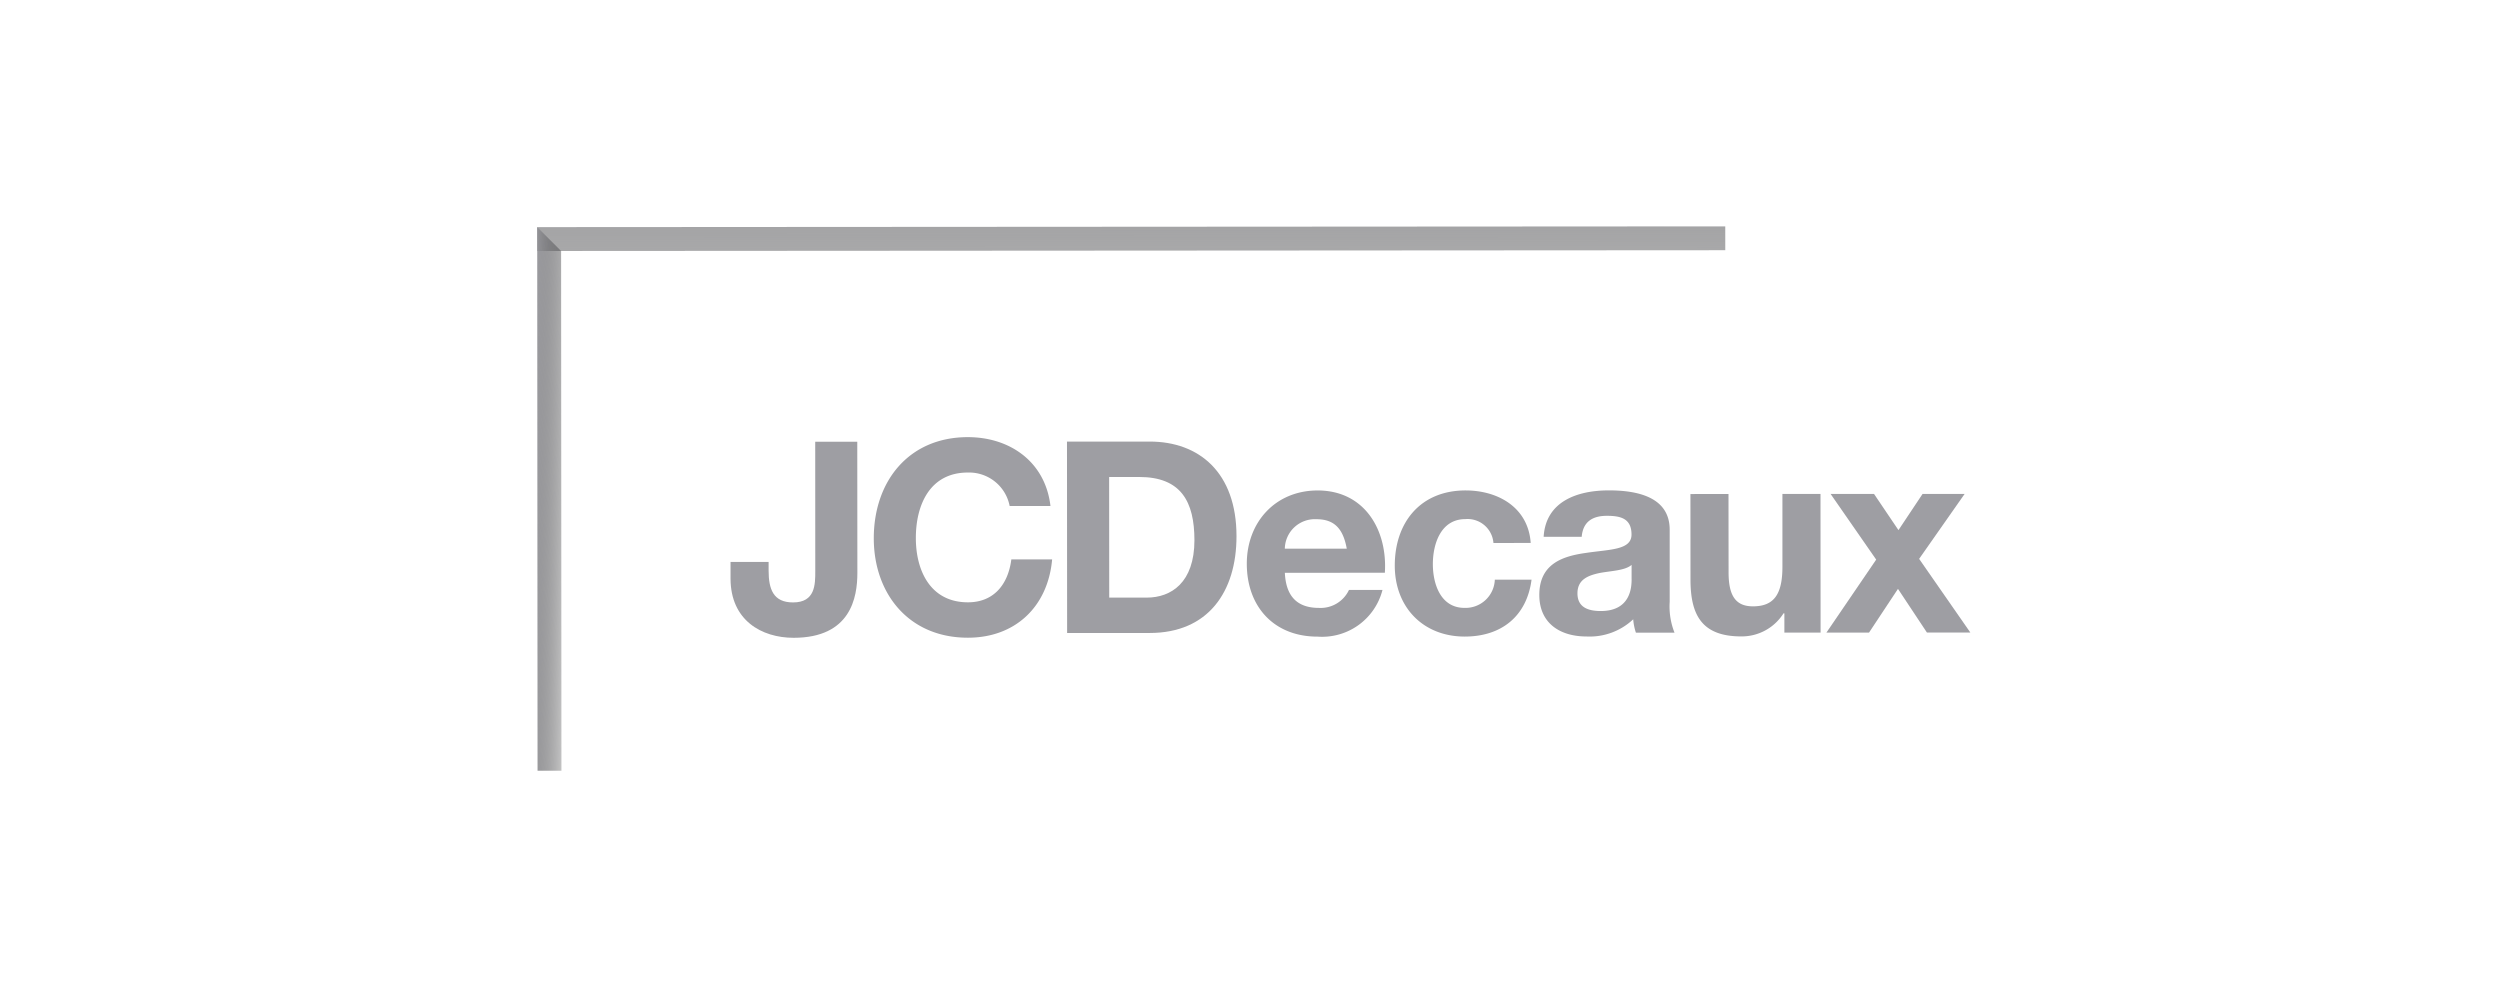 <svg id="Group_13152" data-name="Group 13152" xmlns="http://www.w3.org/2000/svg" xmlns:xlink="http://www.w3.org/1999/xlink" width="278.45" height="111.189" viewBox="0 0 278.45 111.189">
  <defs>
    <linearGradient id="linear-gradient" x1="0.786" y1="12.021" x2="0.225" y2="-10.57" gradientUnits="objectBoundingBox">
      <stop offset="0" stop-opacity="0"/>
      <stop offset="1" stop-color="#9e9ea3"/>
    </linearGradient>
    <linearGradient id="linear-gradient-2" x1="-0.257" y1="0.208" x2="1.643" y2="0.997" gradientUnits="objectBoundingBox">
      <stop offset="0" stop-color="#9e9ea3"/>
      <stop offset="1" stop-opacity="0"/>
    </linearGradient>
  </defs>
  <rect id="Rectangle_2370" data-name="Rectangle 2370" width="278.45" height="111.189" fill="rgba(255,255,255,0)"/>
  <g id="Group_13153" data-name="Group 13153" transform="translate(59.837 25.213)">
    <path id="Path_10137" data-name="Path 10137" d="M143.928,14.063,11.61,14.149,11.6,11.49l132.325-.084Z" transform="translate(-11.603 -11.406)" fill="url(#linear-gradient)"/>
    <path id="Path_10138" data-name="Path 10138" d="M14.263,14.6,14.3,72.492l-2.662,0L11.6,11.942Z" transform="translate(-11.603 -11.857)" fill="url(#linear-gradient-2)"/>
    <path id="path67" d="M160.731,176.444c0,2.745-.738,7.227-7.1,7.23-3.557,0-7.02-1.937-7.027-6.594l0-1.853h4.241l0,.955c0,2.063.512,3.555,2.723,3.552,2.478,0,2.475-2,2.474-3.5l-.006-14.394h4.684Z" transform="translate(-125.074 -137.849)" fill="#9e9ea3"/>
    <path id="path69" d="M261.747,166.254a4.6,4.6,0,0,0-4.656-3.729c-4.215,0-5.8,3.586-5.791,7.32,0,3.552,1.587,7.137,5.8,7.135,2.867,0,4.48-1.975,4.834-4.781l4.545,0c-.476,5.313-4.15,8.721-9.375,8.723-6.6.007-10.488-4.919-10.49-11.071,0-6.33,3.873-11.263,10.473-11.268,4.688,0,8.633,2.741,9.206,7.669Z" transform="translate(-209.129 -135.107)" fill="#9e9ea3"/>
    <path id="path71" d="M386.262,165.646l3.341,0c4.663-.006,6.157,2.738,6.159,7.042,0,4.718-2.592,6.393-5.311,6.393l-4.179,0-.01-13.443m-4.68,17.382,9.2,0c6.51,0,9.669-4.6,9.665-10.783,0-7.08-4.157-10.542-9.68-10.536l-9.2,0Z" transform="translate(-322.563 -137.732)" fill="#9e9ea3"/>
    <path id="path73" d="M511.332,202.348a3.347,3.347,0,0,1,3.526-3.289c2.056,0,2.982,1.133,3.375,3.284l-6.9,0m11.142,2.678c.3-4.747-2.244-9.168-7.5-9.165-4.689.009-7.879,3.533-7.877,8.161,0,4.779,3.021,8.123,7.888,8.12a6.941,6.941,0,0,0,7.224-5.2l-3.733,0a3.485,3.485,0,0,1-3.341,2c-2.362,0-3.677-1.222-3.8-3.91Z" transform="translate(-428.066 -166.442)" fill="#9e9ea3"/>
    <path id="path75" d="M621.449,201.661A2.89,2.89,0,0,0,618.314,199c-2.722.006-3.615,2.752-3.612,5.025,0,2.207.871,4.865,3.528,4.862a3.265,3.265,0,0,0,3.373-3.141h4.09c-.536,4.092-3.369,6.331-7.433,6.336-4.659,0-7.8-3.281-7.8-7.908,0-4.809,2.861-8.365,7.88-8.369,3.642,0,6.988,1.909,7.259,5.848Z" transform="translate(-514.947 -166.394)" fill="#9e9ea3"/>
    <path id="path77" d="M721.71,205.639c0,.928-.118,3.554-3.432,3.557-1.375,0-2.6-.388-2.6-1.969,0-1.55,1.194-2,2.506-2.274,1.313-.238,2.806-.27,3.523-.895v1.581m-5.557-4.713c.147-1.673,1.193-2.332,2.8-2.334,1.495,0,2.749.268,2.749,2.087,0,1.735-2.42,1.646-5.016,2.037-2.628.36-5.257,1.2-5.253,4.692,0,3.166,2.332,4.625,5.259,4.624a7.079,7.079,0,0,0,5.2-1.915,6.151,6.151,0,0,0,.3,1.492l4.3,0a7.928,7.928,0,0,1-.538-3.432l0-8.034c0-3.7-3.708-4.386-6.785-4.384-3.463,0-7.017,1.2-7.253,5.17Z" transform="translate(-599.818 -166.353)" fill="#9e9ea3"/>
    <path id="path79" d="M831.423,213.714l-4.033.006v-2.151l-.095,0a5.5,5.5,0,0,1-4.714,2.573c-4.508,0-5.648-2.532-5.649-6.358l-.006-9.5,4.24-.006.009,8.726c0,2.537.742,3.792,2.717,3.788,2.3,0,3.285-1.284,3.28-4.42l0-8.1h4.241Z" transform="translate(-688.483 -168.471)" fill="#9e9ea3"/>
    <path id="path81" d="M917.415,205.534l-5.079-7.314,4.838,0,2.721,4.031,2.685-4.031,4.685,0-5.067,7.231,5.706,8.209-4.836,0-3.227-4.866-3.224,4.87-4.746,0Z" transform="translate(-768.282 -168.418)" fill="#9e9ea3"/>
  </g>
</svg>
